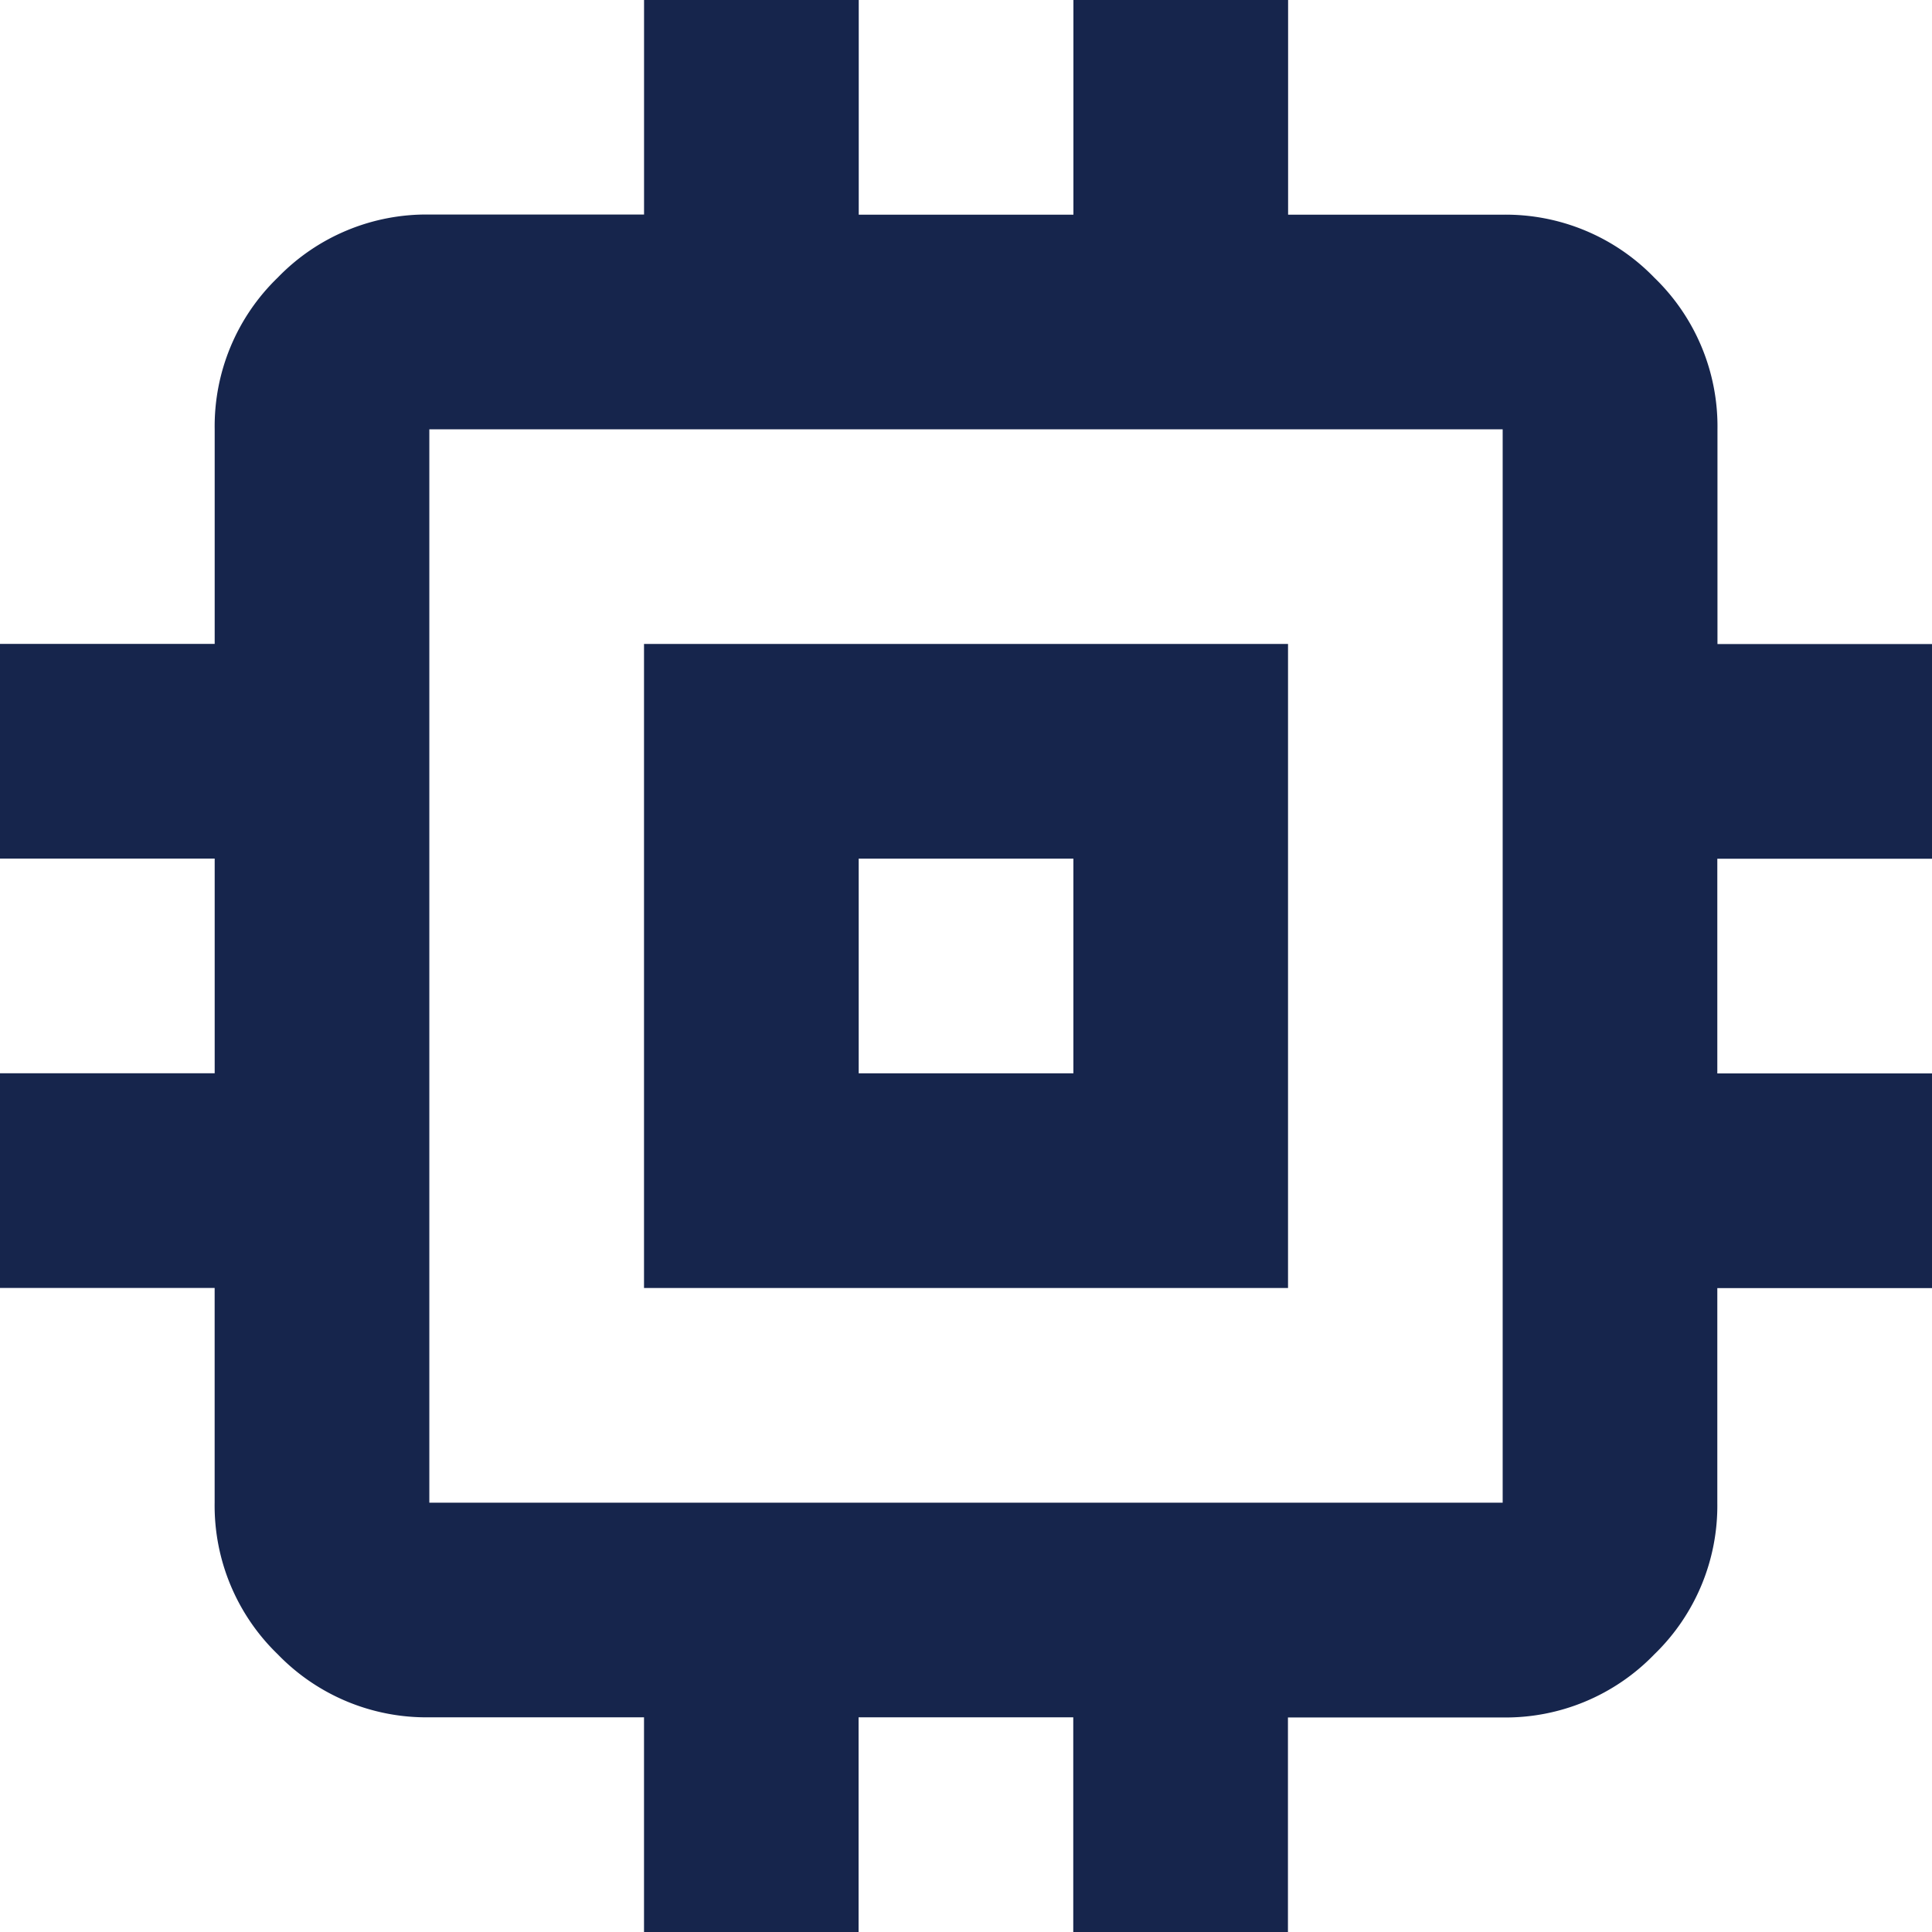 <svg xmlns="http://www.w3.org/2000/svg" width="50" height="50" viewBox="0 0 50 50">
  <path id="memory_24dp_FFFFFF_FILL0_wght400_GRAD0_opsz24" d="M136.667-806.667v-16.667h16.667v16.667Zm5.556-5.556h5.556v-5.556h-5.556ZM136.667-790v-5.556h-5.556a5.35,5.35,0,0,1-3.924-1.632,5.35,5.35,0,0,1-1.632-3.924v-5.556H120v-5.556h5.556v-5.556H120v-5.556h5.556v-5.556a5.35,5.35,0,0,1,1.632-3.924,5.35,5.35,0,0,1,3.924-1.632h5.556V-840h5.556v5.556h5.556V-840h5.556v5.556h5.556a5.35,5.35,0,0,1,3.924,1.632,5.35,5.35,0,0,1,1.632,3.924v5.556H170v5.556h-5.556v5.556H170v5.556h-5.556v5.556a5.35,5.35,0,0,1-1.632,3.924,5.35,5.35,0,0,1-3.924,1.632h-5.556V-790h-5.556v-5.556h-5.556V-790Zm22.222-11.111v-27.778H131.111v27.778ZM145-815Z" transform="translate(-120 840)" fill="#16254c"/>
</svg>
